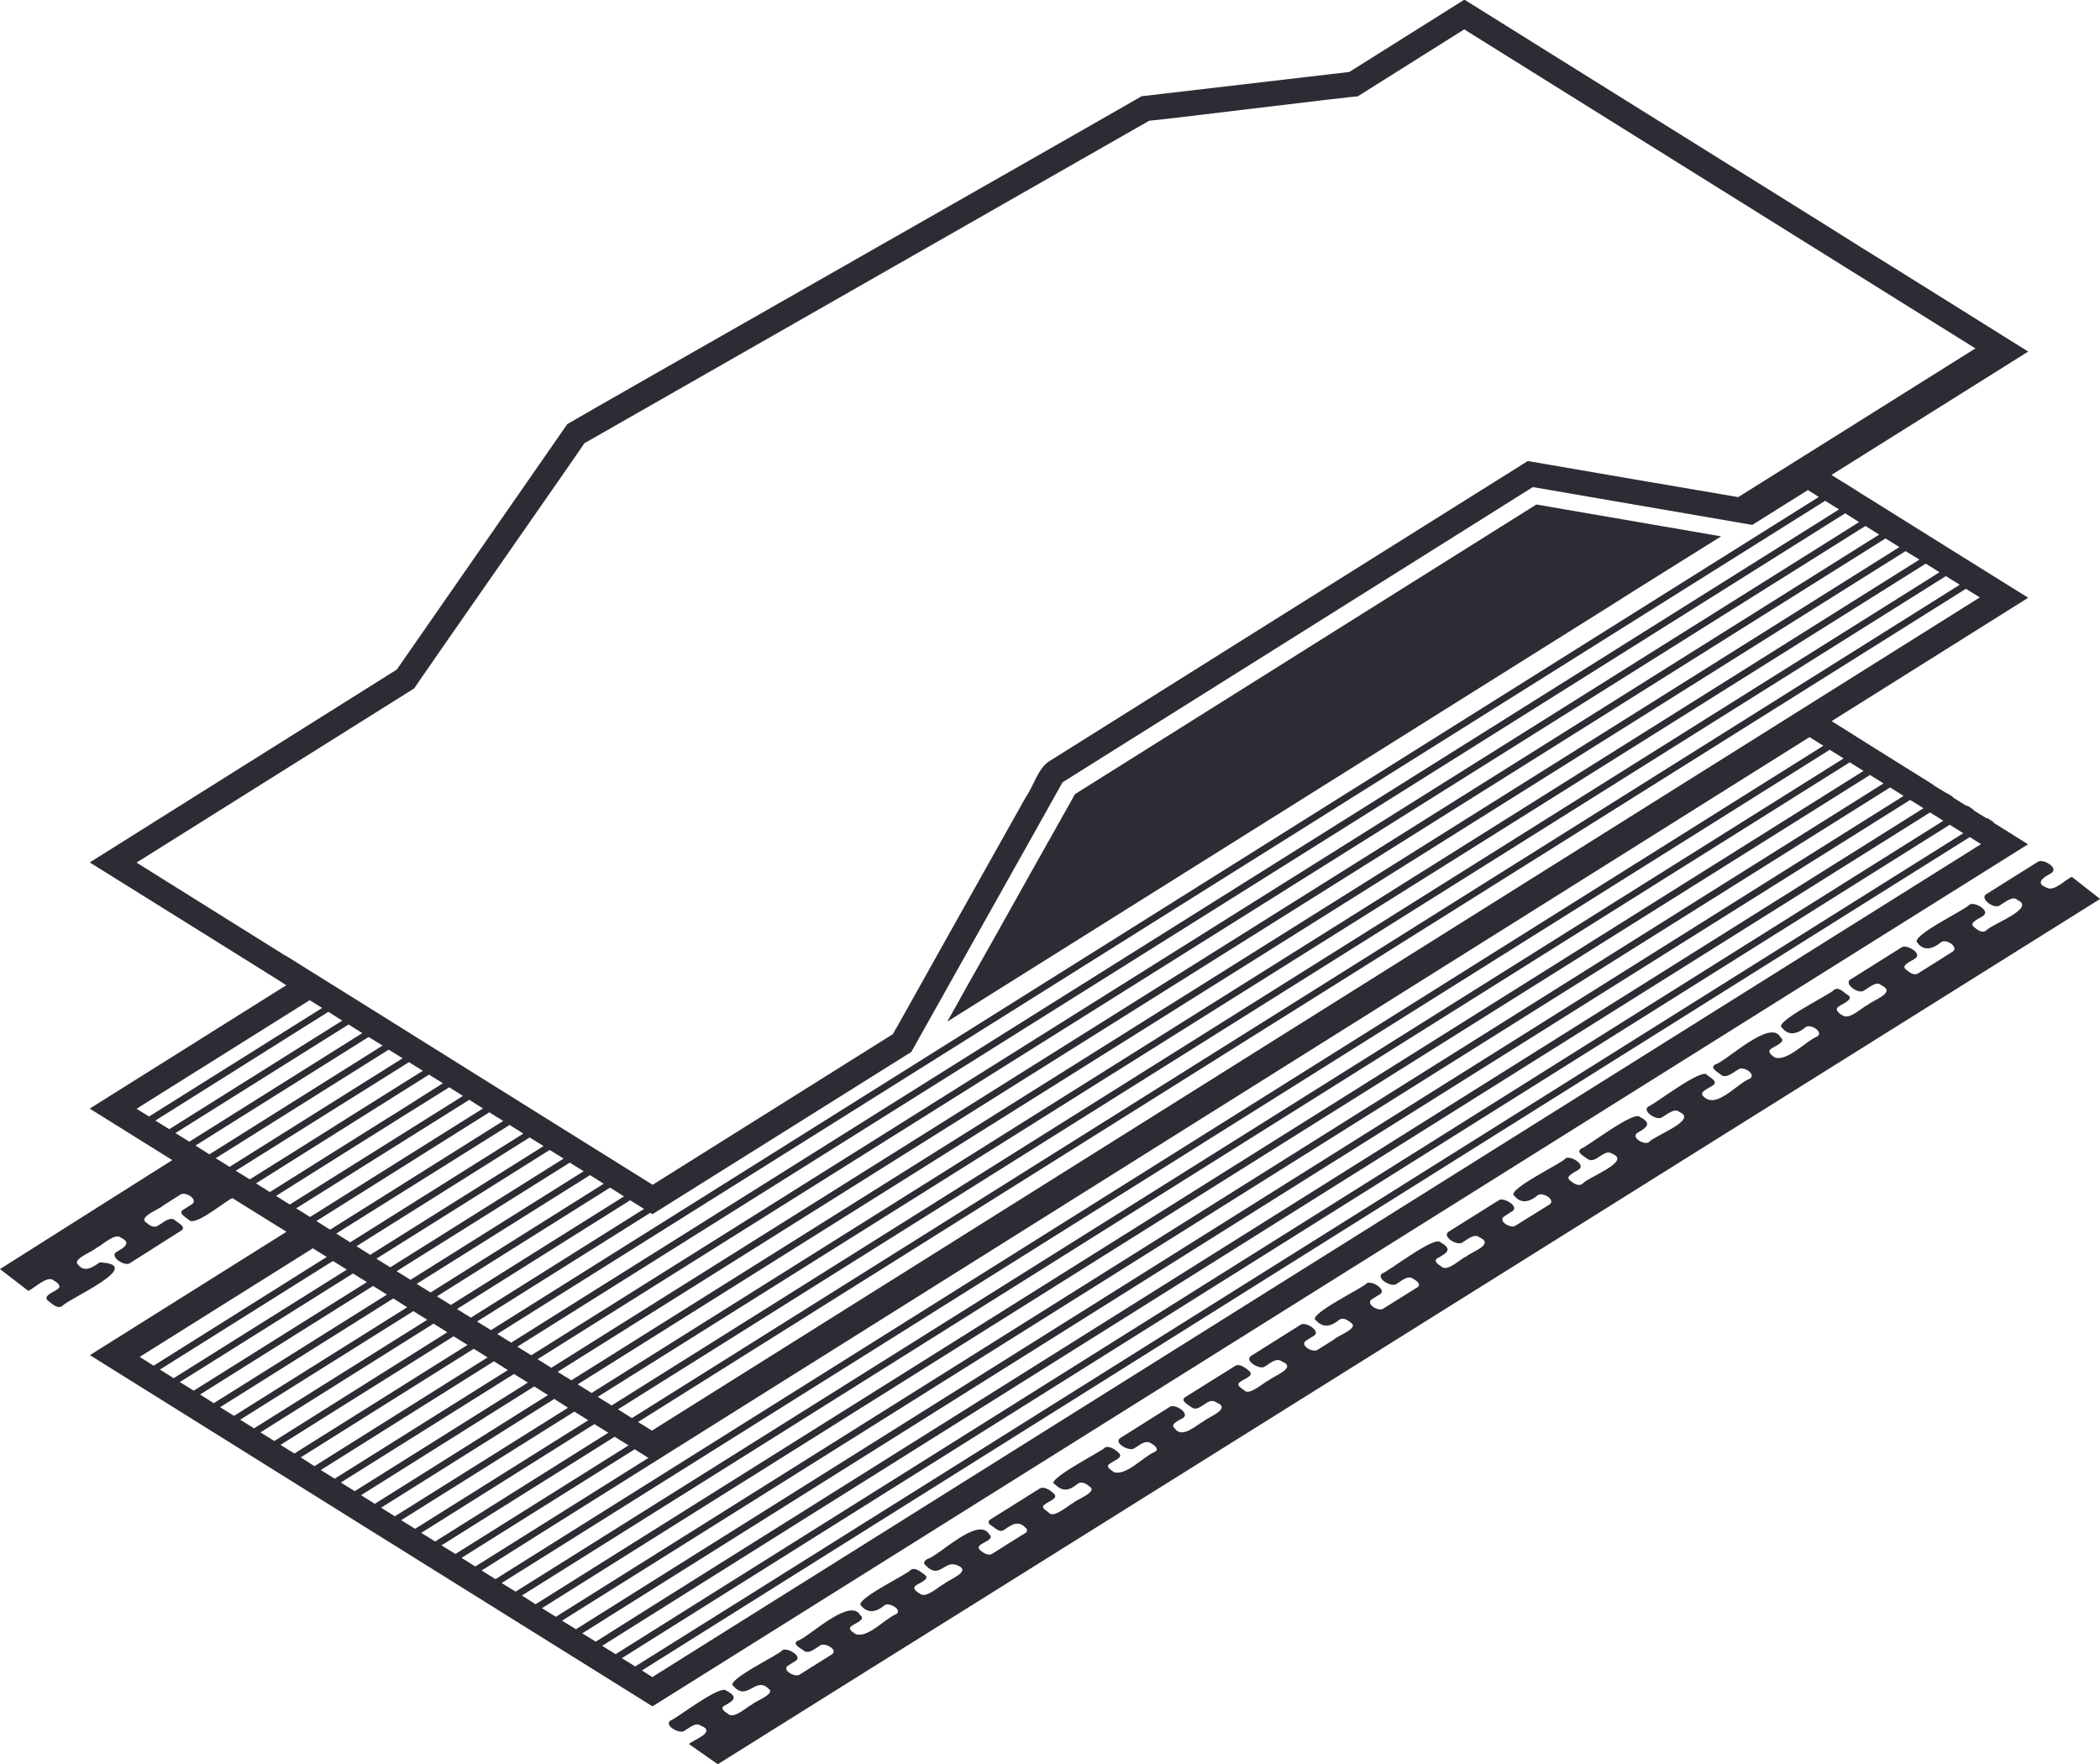 <svg viewBox="0 0 119.34 100.26" xmlns="http://www.w3.org/2000/svg" data-sanitized-data-name="Layer 2" data-name="Layer 2" id="Layer_2">
  <defs>
    <style>
      .cls-1 {
        fill: #2d2c35;
        stroke-width: 0px;
      }
    </style>
  </defs>
  <g id="Text">
    <path d="M9.77,65.94c-2.82,1.79-6.94,4.38-9.77,6.18l1.61,1.24c.32-.13,1.07-.9,1.44-.6.16.1.5.32.22.5-.13.13-.89.38-.54.66.22.16.53.5.82.29.31-.39,4.83-2.35,2.11-2.47-.35.26-.86.6-1.21.14-.41-.32.89-.78,1-.95.3-.11,1.09-.91,1.43-.59.67.32.06.62-.3.83-.33.29.54.82.81.61,0,0,2.91-1.85,2.91-1.85.32-.21-.22-.45-.35-.58-.29-.26-.72.17-.97.3-.25.17-.52-.04-.7-.2-.41-.31.88-.78.99-.94,0,0,.98-.62.98-.62.26-.2,1.02.25.68.53,0,0-.52.33-.52.33-.33.2.21.46.34.59.36.37,2.14-1.16,2.46-1.25,1,.62,2.07,1.29,3.07,1.91l-11.17,7.01c10.6,6.63,21.35,13.33,31.97,19.96,7.93-4.97,68.71-43.06,78.17-48.99l-1.98-1.24.03-.02c-.09-.05-.27-.17-.36-.23l-.04.02-.77-.48h.02s-.02-.02-.02-.02h.02c-.09-.07-.27-.18-.36-.23l-.03.02-.76-.47h.01s-.02-.02-.02-.02h.02c-.09-.07-.27-.18-.36-.23h-.02s-.75-.45-.77-.47h.02s-.36-.23-.36-.23h0s-.77-.48-.77-.48h0c-.14-.08-4.51-2.82-4.66-2.92l11.17-7.01c-3-1.87-6.05-3.77-9.05-5.65h-.01c-.09-.06-.26-.17-.35-.22h0c-.25-.17-.9-.57-1.14-.72h-.01l-.62-.39,11.18-7.01c-3.15-1.96-6.33-3.97-9.49-5.92h0c-2.64-1.67-5.35-3.34-8-5h0c-3.22-2-11.23-7.01-14.55-9.08l-6.54,4.11-11.81,1.38c.11-.03-31.48,17.94-32.63,18.63,0,0-9.69,13.95-9.69,13.95,0,0-17.45,10.96-17.45,10.96.88.56,10.61,6.6,11.17,6.98l-11.17,7.01c1.53.95,3.15,1.97,4.68,2.92h.01M111.72,33.46l.79.49c-5.75,3.6-67.94,42.64-75.46,47.35l-.79-.49c7.85-4.92,69.43-43.57,75.46-47.35ZM110.58,32.74l.79.49c-5.76,3.62-67.93,42.64-75.46,47.36l-.79-.5c7.86-4.93,69.42-43.56,75.46-47.35ZM109.44,32.03l.78.49c-5.75,3.6-67.94,42.64-75.46,47.35l-.79-.49c7.86-4.93,69.43-43.57,75.47-47.35ZM108.29,31.32l.79.48c-5.76,3.62-67.93,42.64-75.46,47.36l-.79-.49c7.85-4.92,69.43-43.57,75.46-47.35ZM107.15,30.6l.79.49c-5.75,3.62-67.95,42.63-75.47,47.35l-.78-.48c7.85-4.93,69.43-43.58,75.46-47.36ZM106.01,29.89l.78.49c-5.75,3.6-67.94,42.64-75.46,47.35l-.78-.49c7.85-4.92,69.43-43.57,75.46-47.35ZM104.86,29.17l.79.5c-5.76,3.61-67.94,42.63-75.46,47.35l-.79-.49c7.86-4.93,69.43-43.56,75.46-47.36ZM104.51,28.95c-5.76,3.61-67.94,42.63-75.46,47.35l-.79-.49c7.86-4.93,69.42-43.57,75.46-47.35l.79.49ZM27.81,63.21c.18.12.6.38.79.49l-9.84,6.18c-.18-.11-.6-.38-.78-.49l9.83-6.18ZM17.62,69.16s-.76-.48-.79-.49l9.84-6.17s.75.48.78.49l-9.83,6.17ZM28.96,63.93l.78.49-9.84,6.18-.79-.5,9.85-6.17ZM30.1,64.64l.79.49-9.85,6.18-.78-.49,9.84-6.18ZM31.24,65.35l.79.49-9.85,6.18-.79-.49,9.85-6.18ZM32.38,66.07l.79.49c-2.26,1.42-7.53,4.72-9.84,6.17l-.79-.49,9.84-6.17ZM33.53,66.78l.78.49-9.84,6.18-.79-.49,9.85-6.18ZM34.67,67.49l.79.5-9.84,6.17-.79-.49,9.84-6.18ZM35.81,68.21l.79.49-9.84,6.18-.79-.49,9.84-6.18ZM36.96,68.92l.12.08,14.71-9.22c.15-.28.38-.67.53-.95,1.98-3.51,4.02-7.18,6-10.69.62-1.11,1.45-2.58,2.06-3.68,2.18-1.37,25.25-15.84,26.73-16.78,4.13.71,8.34,1.44,12.47,2.15l3.16-1.98.62.39c-5.75,3.6-67.94,42.64-75.46,47.35l-.79-.49,9.85-6.18ZM16.22,54.31l-8.46-5.29c.24-.15,15.56-9.76,15.78-9.9.14-.25,9.52-13.67,9.67-13.93,0,0,31.38-17.92,31.38-17.92l.72-.41c.33,0,11.5-1.39,11.84-1.38,0,0,.27-.17.27-.17l5.79-3.64c9.47,5.91,19.62,12.25,29.05,18.13-2.6,1.63-11.03,6.92-13.48,8.45-3.96-.67-8-1.37-11.96-2.05-1.07.67-25.31,15.87-27.19,17.06-.63.38-.91,1.45-1.33,2.03-1.63,2.91-3.33,5.93-4.96,8.84h0c-.72,1.31-1.67,2.98-2.4,4.29-.06.08-.15.26-.2.35,0,0-13.65,8.56-13.65,8.56-3.52-2.19-7.06-4.41-10.57-6.6h0c-3.41-2.14-6.87-4.29-10.28-6.42ZM21.74,59.42l-9.84,6.18-.79-.5,9.84-6.17.79.49ZM8.47,63.45l-.71-.44,9.84-6.17.71.44-9.84,6.17ZM9.62,64.17l-.79-.49,9.83-6.18.79.5-9.83,6.17ZM9.97,64.39l9.84-6.17.78.49-9.83,6.17-.79-.49ZM13.05,66.31l-.79-.49,9.83-6.17.79.49-9.83,6.17ZM14.19,67.02c-.17-.1-.63-.39-.79-.49l9.84-6.17c.05.04.72.44.79.49-.61.38-3.54,2.22-4.21,2.64h0c-1.38.87-4.25,2.68-5.62,3.53ZM15.33,67.74c-.19-.12-.59-.37-.78-.49,2.99-1.89,6.84-4.29,9.83-6.18.19.12.59.37.79.49l-1.91,1.21h0l-1.19.75h-.01c-2.11,1.32-4.62,2.9-6.72,4.22ZM16.21,68.29l-.52-.33c3.08-1.93,6.75-4.25,9.84-6.17.18.11.61.38.78.49l-9.84,6.17-.26-.16ZM8.73,77.61l-.79-.5,9.84-6.17.79.49-9.84,6.18ZM9.87,78.32l-.78-.49,9.83-6.17.79.49-9.84,6.17ZM11.01,79.03l-.79-.49,9.84-6.17.79.49-9.84,6.17ZM12.15,79.74l-.78-.49,9.83-6.17.79.49-9.84,6.17ZM13.3,80.46l-.79-.49,9.84-6.18.79.5-9.84,6.17ZM14.44,81.17l-.79-.49,9.84-6.17.79.49-9.84,6.17ZM15.59,81.89l-.79-.49,9.84-6.18.78.49-9.83,6.18ZM16.73,82.6l-.79-.49,9.84-6.17.79.49-9.84,6.17ZM17.87,83.32l-.78-.5,9.83-6.17.79.49-9.84,6.18ZM19.02,84.03l-.79-.49,9.84-6.18.79.5-9.84,6.17ZM20.16,84.74l-.79-.49,9.84-6.17.79.49-9.84,6.17ZM21.3,85.46l-.78-.49,9.84-6.18.78.49-9.84,6.18ZM22.44,86.17l-.78-.49,9.84-6.18.78.5-9.84,6.17ZM23.59,86.88l-.79-.49,9.84-6.17.79.49-9.84,6.17ZM24.73,87.6l-.79-.49,9.84-6.18.79.49-9.84,6.18ZM25.88,88.31l-.79-.49,9.84-6.17.79.49-9.84,6.17ZM27.01,89.02c-.06-.04-.75-.47-.78-.49l9.84-6.17.78.49-9.15,5.74-.69.43ZM28.16,89.74l-.79-.49c1.34-.87,74.14-46.52,75.46-47.36l.79.49L29.99,88.59l-1.83,1.15ZM29.3,90.45l-.79-.49,2.19-1.37,73.28-45.98.79.49-72.5,45.49-2.97,1.86ZM30.44,91.17l-.78-.5,3.32-2.08,72.14-45.27.78.49-71.36,44.78-4.11,2.58ZM31.59,91.88l-.79-.49,4.46-2.8,71.01-44.55.77.48-70.21,44.07-5.24,3.29ZM32.72,92.58l-.78-.48,5.6-3.51,69.87-43.84.77.48-70.2,44.06s-5.24,3.29-5.25,3.3ZM33.85,93.29l-.76-.47c1.05-.67,72.31-45.38,75.46-47.36l.76.47-70.19,44.05s-5.26,3.3-5.26,3.31ZM34.98,94l-.76-.47c1.19-.76,72.22-45.32,75.46-47.36l.76.47-70.18,44.05s-5.26,3.3-5.27,3.31ZM36.11,94.71l-.77-.48c1.25-.79,72.18-45.3,75.46-47.36l.77.48-69.05,43.33s-6.4,4.01-6.42,4.02ZM37.08,95.31l-.6-.38c1.31-.83,72.14-45.27,75.46-47.36l.64.4c-7.36,4.61-70.09,43.94-75.5,47.33ZM53.83,58.06c.24-.43.96-1.7,1.19-2.13,1.64-2.88,3.34-5.96,4.97-8.84.17-.31.92-1.64,1.1-1.96,1.63-1.02,25.51-16.02,26.22-16.46,3.47.6,7.03,1.21,10.5,1.81-.32.2-5.88,3.67-5.95,3.73-.78.49-37.22,23.34-38.03,23.85ZM119.34,51.09c-21.27,13.33-42.76,26.77-64.04,40.09h0c-4.55,2.84-9.96,6.23-14.51,9.08l-1.64-1.15c.25-.24,1.6-.68.68-1.04-.3-.23-.68.15-.94.29-.24.2-1.15-.28-.81-.57.3-.08,2.88-2.1,3.2-1.71.69.36.42.57-.13.86-.27.17.11.37.24.47.33.3,1.1-.45,1.37-.56.1-.15,1.35-.59.92-.88-.73-.74-1.23.75-1.99-.15-.58-.29,2.73-1.86,2.75-2.03.25-.2,1.14.29.81.57,0,0-.49.31-.49.31-.33.27.46.68.69.49.46-.29,1.39-.87,1.85-1.16.33-.27-.46-.68-.69-.49-.24.13-.65.53-.94.29-.13-.12-.67-.35-.36-.55.59-.15,2.99-2.52,3.58-1.46.36.25-.37.49-.49.61-.27.17.09.37.24.47.71.22,1.66-.9,2.31-1.15.33-.27-.45-.69-.69-.49-.41.35-.91.5-1.3.04-.55-.32,2.71-1.85,2.78-2.05.28-.19.59.13.81.27.36.25-.38.5-.5.61-.26.17.09.38.23.47.36.29,1.07-.43,1.39-.57h0c.22-.23,1.64-.71.7-1.06-.71-.28-1,.84-1.76.02-.22-.14,0-.33.13-.38.61-.17,2.85-2.42,3.47-1.4.46.41-.97.53-.5.92.17.16.47.34.69.19.45-.29,1.41-.89,1.87-1.17.13-.08.13-.22,0-.31-.39-.42-.79-.17-1.19.12-.29.22-.55-.14-.8-.27-.13-.09-.13-.23,0-.31,0,0,2.79-1.75,2.79-1.75.24-.17.64.1.81.27.32.28-.31.45-.5.62-.3.19.12.36.23.48.28.35,1.2-.51,1.4-.57.11-.16,1.36-.6.94-.9-.18-.15-.45-.35-.69-.19-.47.38-.83.51-1.31.04-.69-.19,2.95-2.03,2.81-2.07.25-.17.64.11.81.28.32.28-.32.46-.5.62-.3.19.11.36.23.48.71.23,1.7-.91,2.34-1.16.26-.16-.06-.39-.23-.48-.33-.22-.67.13-.96.29-.23.19-1.18-.28-.8-.58,0,0,2.81-1.77,2.81-1.77.27-.22,1.12.31.81.59-.14.13-.85.35-.51.62.41.63,1.26-.22,1.64-.4.24-.24,1.64-.71.71-1.08-.48-.35-.93.63-1.41.28-.13-.12-.66-.37-.35-.57,0,0,2.83-1.77,2.83-1.77.25-.18.62.12.81.28.32.28-.34.47-.51.62-.29.19.1.37.23.48.29.34,1.16-.5,1.4-.57.24-.24,1.66-.71.72-1.08-.31-.23-.69.15-.96.3-.24.2-1.16-.3-.8-.59,0,0,2.83-1.78,2.83-1.78.27-.21,1.13.32.81.59,0,0-.51.32-.51.32-.34.28.43.7.69.5,0,0,.95-.6.95-.6.11-.16,1.38-.61.96-.91-.18-.15-.46-.35-.69-.19-.43.36-.9.5-1.32.04-.6-.3,2.85-1.94,2.85-2.1.26-.21,1.15.31.81.59,0,0-.51.32-.51.32-.34.27.43.72.68.51.48-.3,1.44-.9,1.92-1.2.27-.17-.07-.4-.23-.49-.3-.24-.71.16-.96.3-.26.2-1.17-.31-.81-.6.31-.07,3-2.18,3.32-1.77.71.39.37.61-.17.9-.28.18.09.38.23.48.33.33,1.12-.48,1.41-.58.26-.25,1.65-.68.74-1.09-.29-.24-.72.16-.97.3-.26.2-1.15-.3-.8-.6,0,0,2.87-1.8,2.87-1.8.25-.2,1.15.32.8.6,0,0-.51.33-.51.33-.35.27.44.72.68.5.48-.3,1.45-.9,1.93-1.2.35-.28-.44-.73-.69-.51-.42.35-.92.52-1.32.03-.54-.32,2.83-1.92,2.89-2.12.25-.21,1.15.31.8.6-.13.13-.87.38-.53.64.18.15.46.36.7.2.32-.39,2.81-1.27,1.71-1.71-.48-.35-.95.64-1.43.28-.14-.12-.68-.37-.34-.58.28-.06,3.06-2.22,3.34-1.79.75.37.31.64-.17.91-.35.27.44.71.68.51.29-.36,2.83-1.26,1.72-1.71-.27-.26-.75.19-.98.3-.27.22-1.13-.32-.8-.6.27-.05,3.1-2.26,3.36-1.8.14.12.66.38.34.58-.14.14-.88.37-.53.65.73.73,1.91-.77,2.64-1.03.35-.27-.42-.74-.68-.51-.26.13-.67.54-.98.3-.13-.13-.67-.38-.33-.59.59-.13,3.16-2.66,3.72-1.53.37.25-.44.54-.54.64-.26.17.06.4.22.5.74.22,1.74-.94,2.42-1.21.34-.26-.41-.73-.68-.52-.4.35-.95.55-1.33.04-.6-.29,2.88-1.98,2.93-2.15.3-.22.57.16.81.29.39.24-.44.55-.53.65-.27.16.04.41.21.5.41.28,1.07-.43,1.45-.6.27-.26,1.66-.69.76-1.11-.26-.29-.78.2-.98.3-.28.23-1.13-.34-.8-.61,0,0,2.93-1.84,2.93-1.84.25-.2,1.18.31.8.61-.13.13-.9.39-.54.65.18.15.44.37.69.21l.99-.62s.98-.62.98-.62c.34-.27-.4-.75-.68-.52-.4.34-.96.55-1.33.03-.49-.36,2.75-1.89,2.95-2.17.25-.19,1.19.31.8.62-.13.13-.9.39-.54.65.19.15.44.38.69.2.28-.35,2.89-1.27,1.77-1.74-.25-.28-.81.21-.99.31-.3.23-1.13-.34-.8-.62,0,0,2.95-1.85,2.95-1.85.25-.21,1.2.3.8.62-.31.18-1.04.54-.32.83.44.28,1.03-.41,1.46-.6l1.6,1.25Z" class="cls-1"></path>
  </g>
</svg>